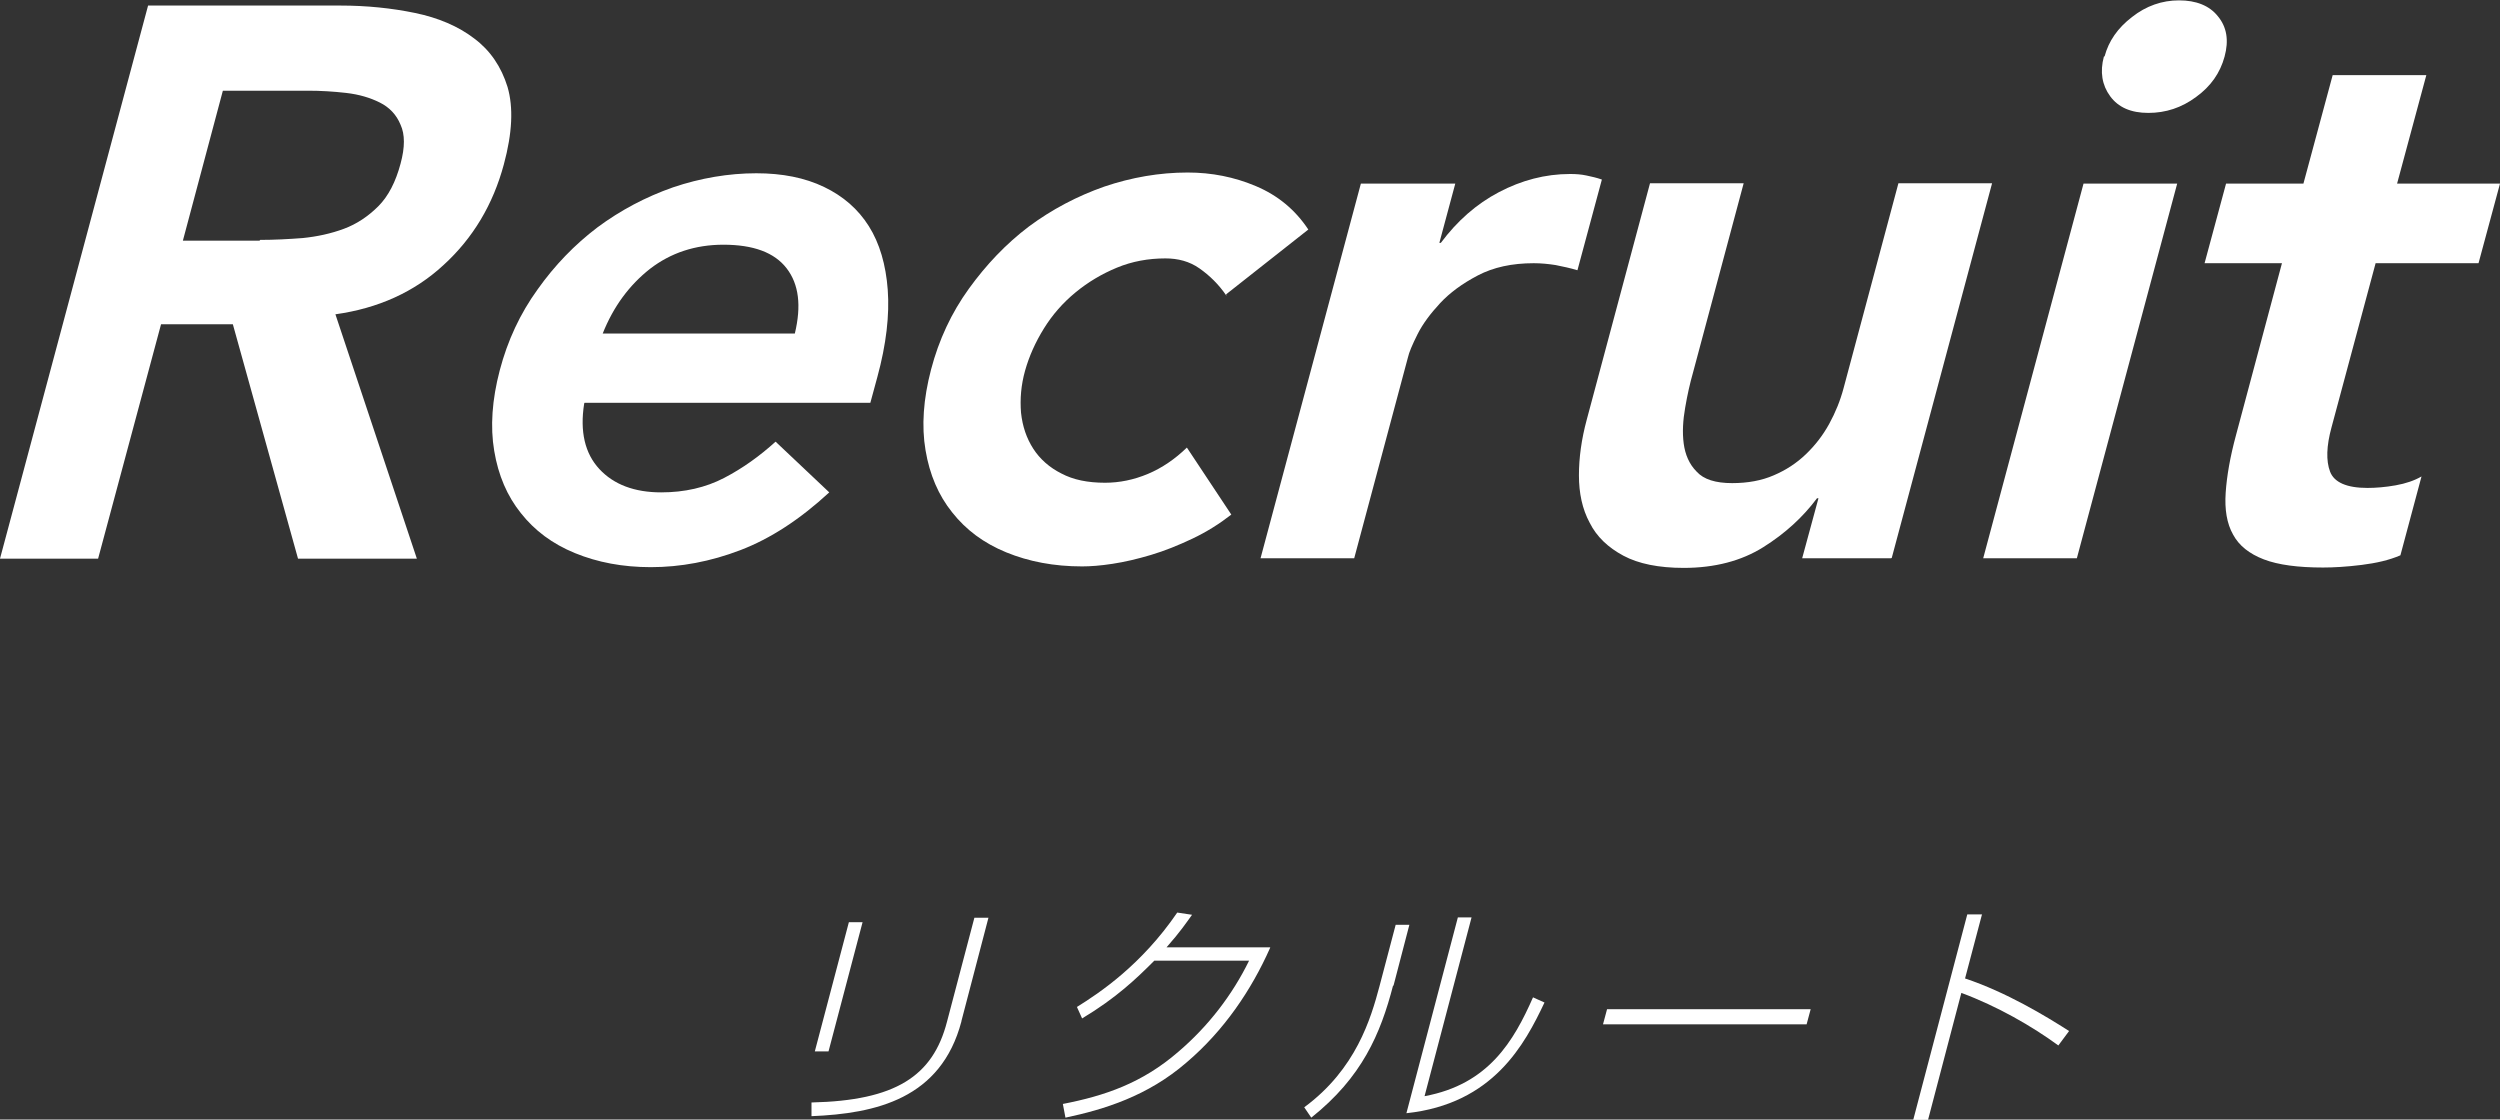 <?xml version="1.0" encoding="UTF-8"?>
<svg id="_レイヤー_2" data-name="レイヤー 2" xmlns="http://www.w3.org/2000/svg" viewBox="0 0 67.53 30.24">
  <rect x="0" y="0" width="67.53" height="30.24" fill="#333333" stroke="none"/>
  <defs>
    <style>
      .cls-1 {
        fill: #fff;
        stroke-width: 0px;
      }
    </style>
  </defs>
  <g id="_レイヤー_1-2" data-name="レイヤー 1">
    <g>
      <path class="cls-1" d="M25.97,27.59c-.55,2.09-2.31,2.49-4.05,2.56v-.37c2.27-.05,3.28-.71,3.66-2.18l.74-2.81h.38l-.73,2.79ZM22.38,28.4h-.37l.92-3.49h.37l-.92,3.49Z"/>
      <path class="cls-1" d="M34.31,25.6c-.51,1.15-1.25,2.24-2.26,3.1-1.05.91-2.23,1.27-3.27,1.49l-.07-.37c1.13-.22,2.14-.56,3.12-1.41.81-.69,1.46-1.54,1.91-2.46h-2.56c-.49.49-1.02,1-1.95,1.56l-.14-.31c.61-.38,1.74-1.13,2.71-2.55l.4.06c-.16.22-.31.45-.69.88h2.8Z"/>
      <path class="cls-1" d="M37.63,26.62c-.34,1.31-.84,2.48-2.21,3.57l-.19-.28c1.4-1.03,1.8-2.4,2.03-3.26l.44-1.67h.37l-.43,1.65ZM38.48,29.61c1.73-.32,2.41-1.49,2.93-2.67l.31.14c-.53,1.12-1.38,2.74-3.73,2.99l1.39-5.29h.37l-1.27,4.83Z"/>
      <path class="cls-1" d="M48.91,27.26l-.11.41h-5.5l.11-.41h5.5Z"/>
      <path class="cls-1" d="M53.54,24.69l-.46,1.74c1.11.37,2.17,1.01,2.81,1.42l-.29.39c-.71-.52-1.65-1.06-2.62-1.42l-.9,3.43h-.4l1.46-5.55h.4Z"/>
    </g>
    <g>
      <path class="cls-1" d="M4,.15h5.19c.72,0,1.39.07,2.02.2.63.13,1.17.36,1.6.69.43.32.73.76.9,1.31.16.55.13,1.24-.1,2.09-.29,1.08-.83,1.99-1.63,2.72-.79.73-1.77,1.17-2.92,1.33l2.2,6.6h-3.21l-1.76-6.33h-1.94l-1.7,6.33H0L4,.15ZM7.03,6.48c.38,0,.76-.02,1.15-.05.39-.04.76-.12,1.11-.25.35-.13.66-.34.93-.61.27-.27.47-.66.6-1.15.12-.44.12-.79,0-1.05-.11-.27-.3-.47-.56-.6-.26-.13-.56-.22-.91-.26-.35-.04-.69-.06-1.03-.06h-2.3l-1.08,4.05h2.07Z"/>
      <path class="cls-1" d="M15.78,10.9c-.12.76.02,1.35.41,1.77.39.42.95.63,1.67.63.63,0,1.2-.13,1.7-.39.5-.26.96-.59,1.39-.98l1.45,1.37c-.79.73-1.59,1.25-2.4,1.56-.81.31-1.62.46-2.42.46-.76,0-1.44-.13-2.05-.38-.61-.25-1.09-.61-1.46-1.08-.37-.46-.61-1.02-.72-1.68-.11-.65-.06-1.38.15-2.18.21-.8.55-1.53,1.02-2.18.46-.65,1-1.21,1.62-1.68.62-.46,1.3-.82,2.04-1.08.74-.25,1.5-.38,2.25-.38.7,0,1.31.12,1.83.37.52.25.92.6,1.21,1.06.29.46.46,1.04.51,1.72.05.68-.04,1.47-.28,2.35l-.19.7h-7.72ZM21.47,9.01c.18-.75.11-1.33-.22-1.76-.33-.43-.9-.64-1.71-.64-.76,0-1.42.22-1.98.65-.56.44-.99,1.02-1.28,1.75h5.19Z"/>
      <path class="cls-1" d="M33.13,7.99c-.21-.31-.46-.55-.73-.74s-.58-.27-.92-.27c-.46,0-.9.08-1.31.25-.41.17-.78.39-1.12.67-.34.28-.62.6-.85.97-.23.37-.4.75-.51,1.14-.11.39-.14.77-.11,1.14.04.37.15.69.33.97.18.28.44.51.76.67.32.17.71.25,1.18.25.39,0,.78-.08,1.16-.24.38-.16.73-.4,1.05-.71l1.2,1.81c-.32.25-.67.47-1.05.65s-.75.33-1.12.44c-.37.11-.71.19-1.04.24-.32.05-.6.07-.82.07-.76,0-1.44-.13-2.05-.38-.61-.25-1.09-.61-1.46-1.08-.37-.46-.61-1.02-.72-1.68-.11-.65-.06-1.38.15-2.18.21-.8.55-1.53,1.02-2.18s1-1.21,1.62-1.68c.62-.46,1.3-.82,2.04-1.08.74-.25,1.49-.38,2.25-.38.65,0,1.26.12,1.85.37s1.06.64,1.41,1.17l-2.22,1.75Z"/>
      <path class="cls-1" d="M36.78,4.96h2.53l-.43,1.6h.04c.44-.59.96-1.05,1.57-1.37.61-.32,1.25-.49,1.92-.49.16,0,.3.01.44.04.14.03.28.06.42.11l-.66,2.45c-.2-.06-.39-.1-.59-.14-.19-.03-.39-.05-.59-.05-.59,0-1.09.11-1.51.33-.42.22-.76.47-1.02.75-.26.28-.47.56-.61.84-.14.28-.23.49-.26.63l-1.45,5.42h-2.53l2.71-10.12Z"/>
      <path class="cls-1" d="M51.08,15.08h-2.4l.44-1.62h-.04c-.38.51-.86.95-1.45,1.32-.59.37-1.31.56-2.15.56-.67,0-1.22-.11-1.63-.33-.41-.22-.72-.51-.91-.89-.2-.37-.29-.8-.29-1.28,0-.48.07-.98.21-1.5l1.71-6.39h2.53l-1.37,5.12c-.08.28-.15.59-.21.94-.06.34-.08.67-.04.97.04.3.15.56.35.76.19.21.51.31.96.31.42,0,.8-.07,1.12-.21.33-.14.62-.33.87-.57.25-.24.46-.51.63-.82.17-.31.3-.63.39-.97l1.48-5.53h2.53l-2.71,10.12Z"/>
      <path class="cls-1" d="M56.28,4.96h2.53l-2.71,10.12h-2.53l2.71-10.12ZM56.85,1.52c.11-.41.35-.76.74-1.06.38-.3.81-.45,1.27-.45s.82.14,1.05.43c.24.29.3.65.18,1.09-.12.44-.37.8-.77,1.09-.39.29-.82.43-1.29.43s-.81-.15-1.03-.45c-.22-.3-.28-.66-.17-1.07Z"/>
      <path class="cls-1" d="M59.55,7.11l.58-2.15h2.09l.79-2.93h2.53l-.79,2.93h2.78l-.58,2.15h-2.78l-1.19,4.43c-.14.51-.15.91-.04,1.2.11.29.45.44,1.01.44.22,0,.48-.02.76-.07s.51-.13.7-.24l-.57,2.13c-.3.13-.65.21-1.05.26-.4.05-.75.07-1.04.07-.67,0-1.21-.07-1.6-.22-.39-.15-.67-.37-.83-.67-.17-.3-.23-.68-.2-1.13.03-.45.12-.97.28-1.56l1.24-4.64h-2.09Z"/>
    </g>
  </g>
</svg>